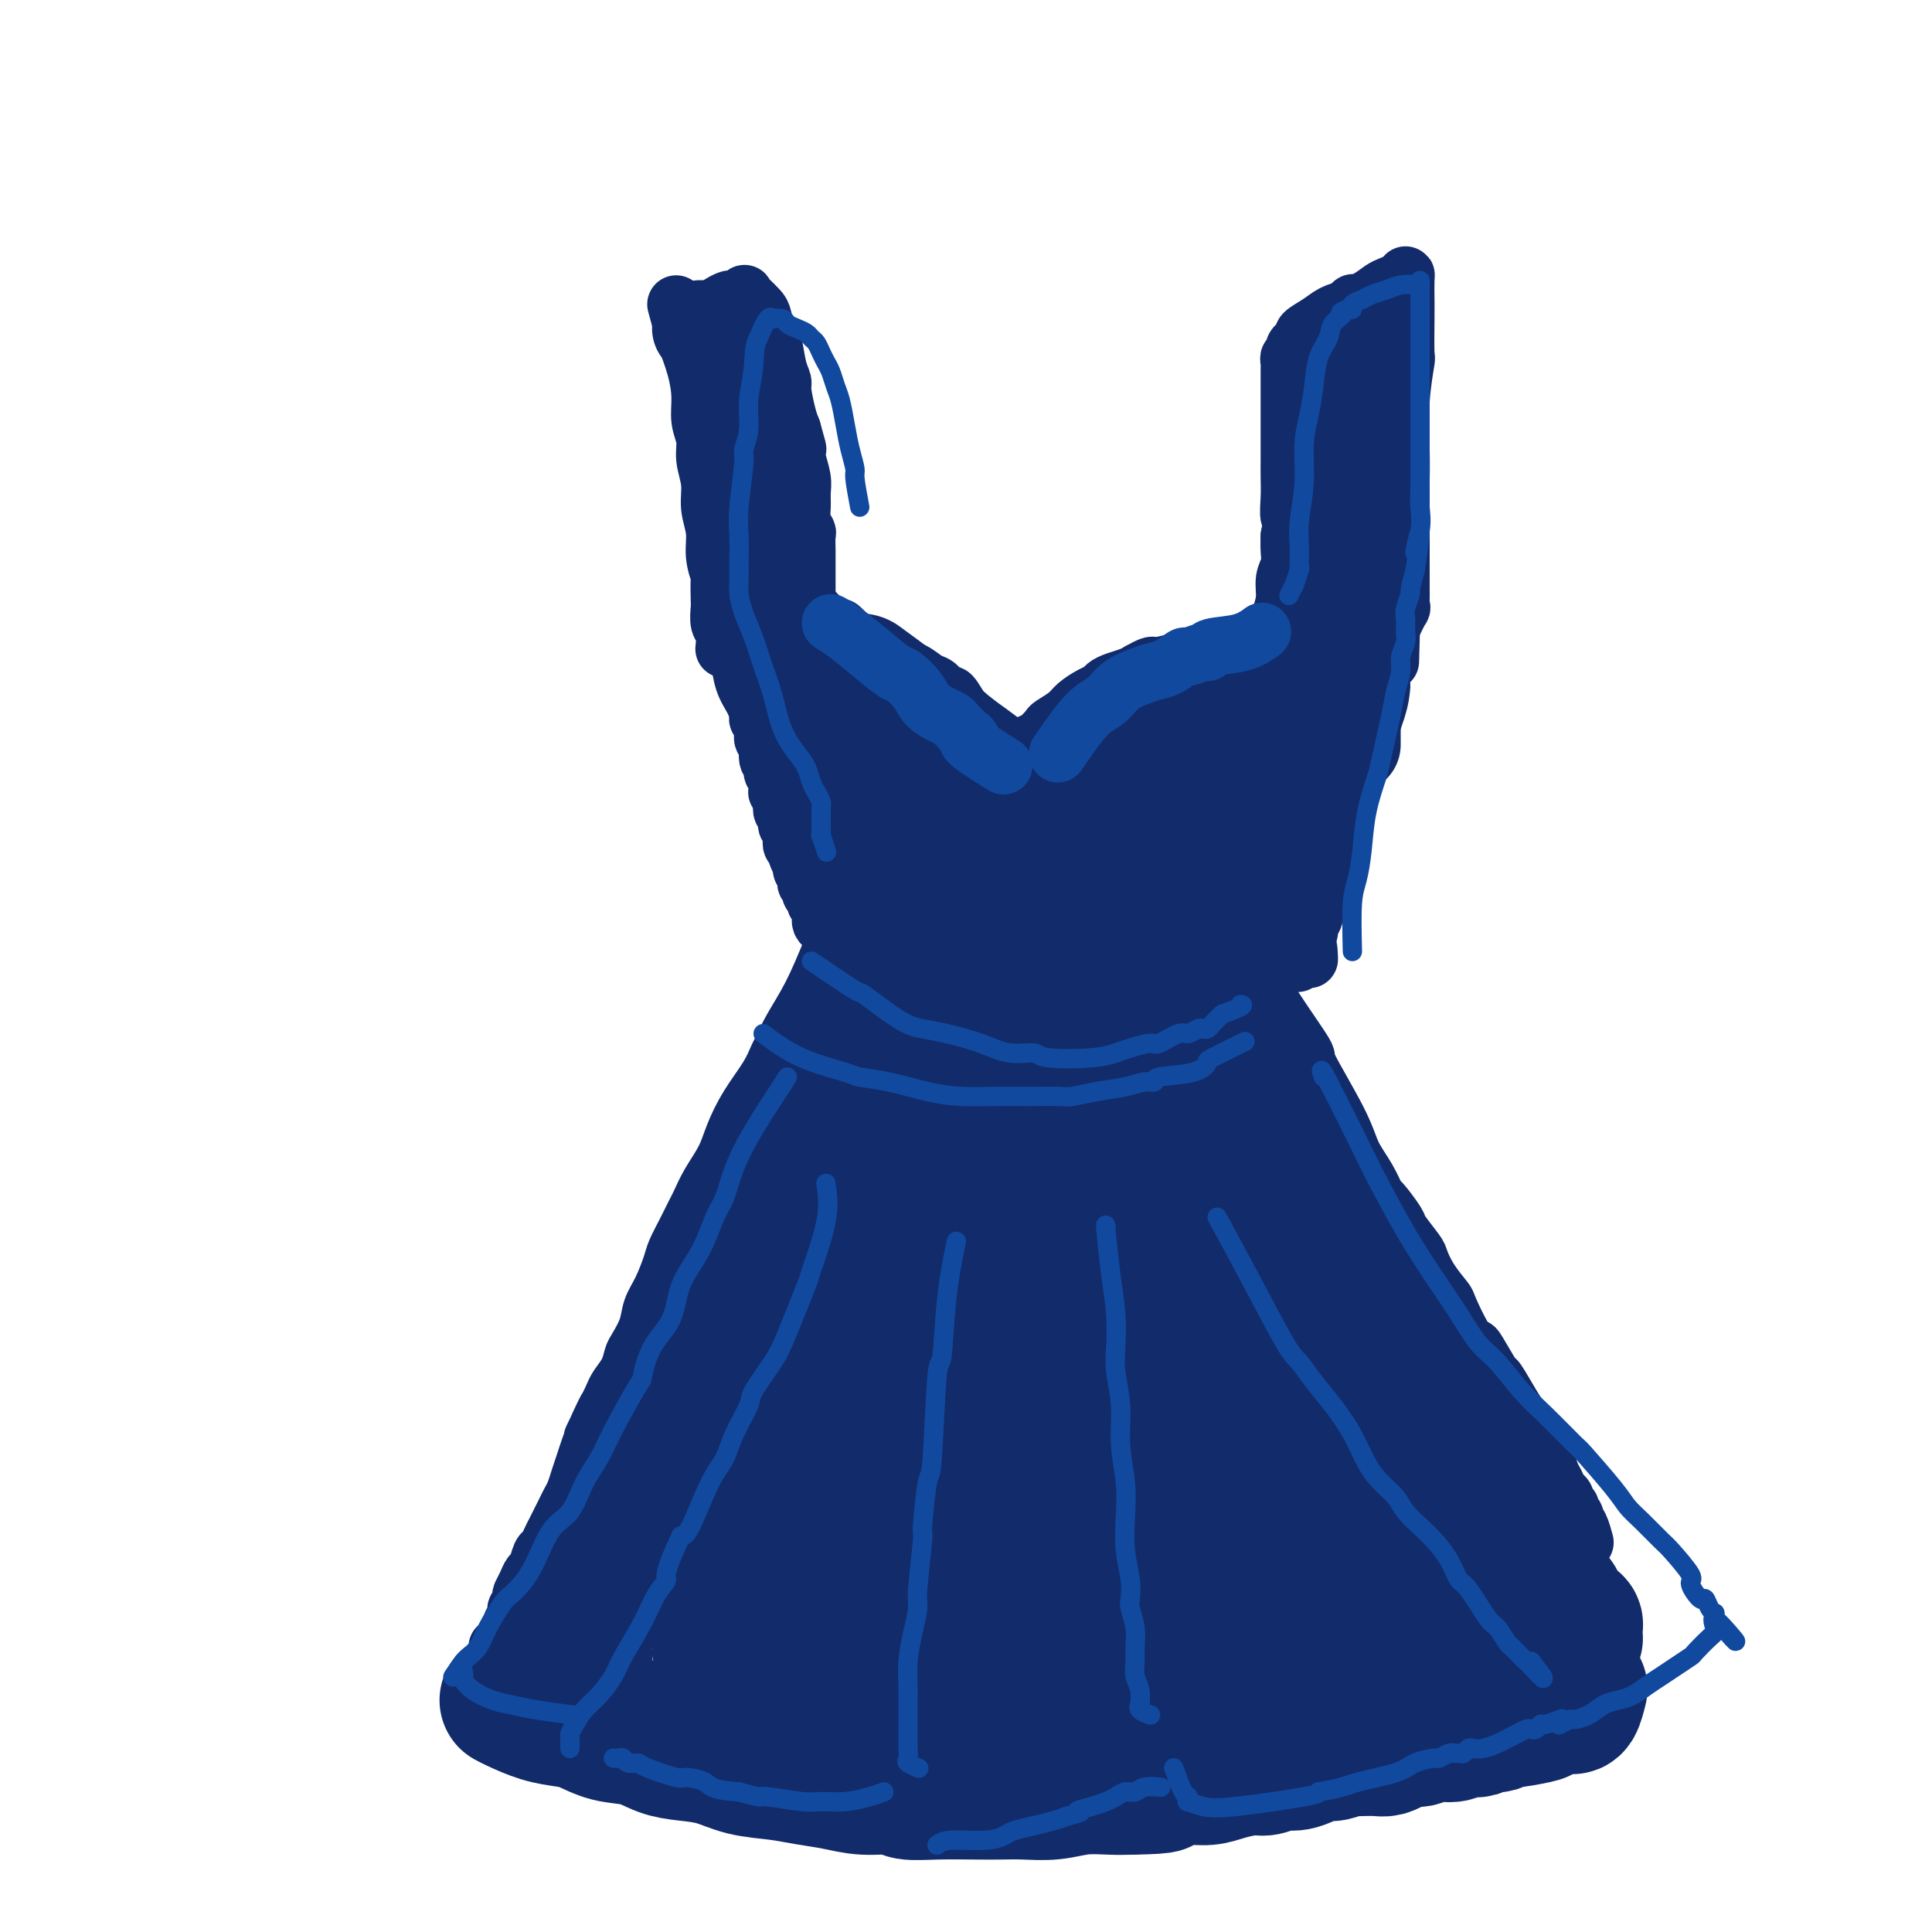 <svg viewBox='0 0 400 400' version='1.1' xmlns='http://www.w3.org/2000/svg' xmlns:xlink='http://www.w3.org/1999/xlink'><g fill='none' stroke='rgb(18,43,106)' stroke-width='12' stroke-linecap='round' stroke-linejoin='round'><path d='M140,63c0.651,2.427 1.303,4.855 2,7c0.697,2.145 1.440,4.008 2,6c0.560,1.992 0.939,4.114 1,6c0.061,1.886 -0.195,3.536 0,5c0.195,1.464 0.841,2.743 1,4c0.159,1.257 -0.169,2.491 0,4c0.169,1.509 0.834,3.291 1,5c0.166,1.709 -0.166,3.344 0,5c0.166,1.656 0.829,3.333 1,5c0.171,1.667 -0.150,3.323 0,5c0.150,1.677 0.771,3.373 1,4c0.229,0.627 0.065,0.183 0,1c-0.065,0.817 -0.031,2.896 0,4c0.031,1.104 0.061,1.235 0,2c-0.061,0.765 -0.212,2.164 0,3c0.212,0.836 0.788,1.110 1,2c0.212,0.890 0.061,2.397 0,3c-0.061,0.603 -0.030,0.301 0,0'/><path d='M142,66c0.015,-0.331 0.030,-0.662 1,-1c0.970,-0.338 2.894,-0.683 4,-1c1.106,-0.317 1.392,-0.607 2,-1c0.608,-0.393 1.538,-0.888 2,-1c0.462,-0.112 0.456,0.159 1,0c0.544,-0.159 1.637,-0.747 2,-1c0.363,-0.253 -0.005,-0.172 0,0c0.005,0.172 0.383,0.434 1,1c0.617,0.566 1.475,1.436 2,2c0.525,0.564 0.719,0.823 1,2c0.281,1.177 0.649,3.271 1,4c0.351,0.729 0.686,0.092 1,1c0.314,0.908 0.609,3.359 1,5c0.391,1.641 0.878,2.471 1,3c0.122,0.529 -0.121,0.758 0,2c0.121,1.242 0.606,3.498 1,5c0.394,1.502 0.697,2.251 1,3'/><path d='M164,89c1.326,4.707 1.140,3.974 1,4c-0.140,0.026 -0.235,0.811 0,2c0.235,1.189 0.799,2.781 1,4c0.201,1.219 0.040,2.065 0,3c-0.040,0.935 0.042,1.959 0,3c-0.042,1.041 -0.207,2.099 0,3c0.207,0.901 0.788,1.645 1,2c0.212,0.355 0.057,0.323 0,1c-0.057,0.677 -0.015,2.065 0,3c0.015,0.935 0.004,1.416 0,2c-0.004,0.584 -0.001,1.271 0,2c0.001,0.729 0.000,1.501 0,2c-0.000,0.499 -0.000,0.726 0,1c0.000,0.274 0.000,0.596 0,1c-0.000,0.404 -0.000,0.892 0,1c0.000,0.108 0.000,-0.163 0,0c-0.000,0.163 -0.000,0.761 0,1c0.000,0.239 0.000,0.120 0,0'/><path d='M167,124c0.422,5.622 -0.022,2.178 0,1c0.022,-1.178 0.511,-0.089 1,1'/><path d='M168,126c0.108,0.262 -0.122,-0.083 0,0c0.122,0.083 0.595,0.595 1,1c0.405,0.405 0.741,0.704 1,1c0.259,0.296 0.440,0.590 1,1c0.560,0.410 1.500,0.935 2,1c0.500,0.065 0.560,-0.331 1,0c0.440,0.331 1.262,1.388 2,2c0.738,0.612 1.394,0.779 2,1c0.606,0.221 1.163,0.497 2,1c0.837,0.503 1.953,1.232 3,2c1.047,0.768 2.025,1.573 3,2c0.975,0.427 1.948,0.476 3,1c1.052,0.524 2.183,1.524 3,2c0.817,0.476 1.318,0.427 2,1c0.682,0.573 1.544,1.768 2,2c0.456,0.232 0.507,-0.500 1,0c0.493,0.500 1.427,2.232 2,3c0.573,0.768 0.783,0.573 1,1c0.217,0.427 0.440,1.475 1,2c0.560,0.525 1.459,0.526 2,1c0.541,0.474 0.726,1.421 1,2c0.274,0.579 0.637,0.789 1,1'/><path d='M205,154c1.328,1.487 0.149,0.206 0,0c-0.149,-0.206 0.734,0.664 1,1c0.266,0.336 -0.083,0.139 0,0c0.083,-0.139 0.599,-0.218 1,0c0.401,0.218 0.688,0.735 1,1c0.312,0.265 0.650,0.279 1,0c0.350,-0.279 0.714,-0.852 1,-1c0.286,-0.148 0.494,0.130 1,0c0.506,-0.130 1.308,-0.668 2,-1c0.692,-0.332 1.272,-0.459 2,-1c0.728,-0.541 1.602,-1.497 2,-2c0.398,-0.503 0.320,-0.555 1,-1c0.680,-0.445 2.118,-1.285 3,-2c0.882,-0.715 1.208,-1.305 2,-2c0.792,-0.695 2.050,-1.496 3,-2c0.950,-0.504 1.592,-0.712 2,-1c0.408,-0.288 0.584,-0.654 1,-1c0.416,-0.346 1.074,-0.670 2,-1c0.926,-0.330 2.122,-0.666 3,-1c0.878,-0.334 1.439,-0.667 2,-1'/><path d='M236,139c4.256,-2.427 2.395,-0.493 2,0c-0.395,0.493 0.677,-0.455 2,-1c1.323,-0.545 2.898,-0.686 4,-1c1.102,-0.314 1.733,-0.802 3,-1c1.267,-0.198 3.172,-0.106 4,0c0.828,0.106 0.580,0.224 1,0c0.420,-0.224 1.509,-0.792 2,-1c0.491,-0.208 0.383,-0.055 1,0c0.617,0.055 1.957,0.013 3,0c1.043,-0.013 1.789,0.001 2,0c0.211,-0.001 -0.113,-0.019 0,0c0.113,0.019 0.661,0.074 1,0c0.339,-0.074 0.468,-0.277 1,-1c0.532,-0.723 1.467,-1.964 2,-3c0.533,-1.036 0.665,-1.866 1,-3c0.335,-1.134 0.874,-2.572 1,-4c0.126,-1.428 -0.162,-2.847 0,-4c0.162,-1.153 0.774,-2.041 1,-3c0.226,-0.959 0.064,-1.988 0,-3c-0.064,-1.012 -0.032,-2.006 0,-3'/><path d='M267,111c0.928,-4.426 0.249,-3.492 0,-4c-0.249,-0.508 -0.067,-2.457 0,-4c0.067,-1.543 0.018,-2.681 0,-4c-0.018,-1.319 -0.005,-2.819 0,-4c0.005,-1.181 0.001,-2.043 0,-3c-0.001,-0.957 -0.000,-2.009 0,-3c0.000,-0.991 0.000,-1.922 0,-3c-0.000,-1.078 -0.000,-2.302 0,-3c0.000,-0.698 -0.000,-0.870 0,-1c0.000,-0.130 0.000,-0.220 0,-1c-0.000,-0.780 -0.001,-2.252 0,-3c0.001,-0.748 0.004,-0.774 0,-1c-0.004,-0.226 -0.015,-0.653 0,-1c0.015,-0.347 0.057,-0.614 0,-1c-0.057,-0.386 -0.212,-0.891 0,-1c0.212,-0.109 0.791,0.178 1,0c0.209,-0.178 0.046,-0.821 0,-1c-0.046,-0.179 0.024,0.108 0,0c-0.024,-0.108 -0.141,-0.609 0,-1c0.141,-0.391 0.540,-0.672 1,-1c0.460,-0.328 0.980,-0.704 1,-1c0.020,-0.296 -0.458,-0.512 0,-1c0.458,-0.488 1.854,-1.247 3,-2c1.146,-0.753 2.042,-1.501 3,-2c0.958,-0.499 1.979,-0.750 3,-1'/><path d='M279,64c1.943,-1.897 0.800,-1.138 1,-1c0.200,0.138 1.742,-0.345 3,-1c1.258,-0.655 2.232,-1.482 3,-2c0.768,-0.518 1.330,-0.729 2,-1c0.670,-0.271 1.448,-0.604 2,-1c0.552,-0.396 0.880,-0.854 1,-1c0.120,-0.146 0.033,0.022 0,1c-0.033,0.978 -0.013,2.767 0,4c0.013,1.233 0.017,1.909 0,4c-0.017,2.091 -0.057,5.597 0,7c0.057,1.403 0.211,0.704 0,2c-0.211,1.296 -0.789,4.587 -1,8c-0.211,3.413 -0.057,6.948 0,10c0.057,3.052 0.015,5.620 0,7c-0.015,1.380 -0.004,1.574 0,4c0.004,2.426 0.001,7.086 0,10c-0.001,2.914 -0.001,4.081 0,5c0.001,0.919 0.002,1.588 0,2c-0.002,0.412 -0.006,0.566 0,1c0.006,0.434 0.022,1.147 0,2c-0.022,0.853 -0.083,1.845 0,2c0.083,0.155 0.309,-0.527 0,0c-0.309,0.527 -1.155,2.264 -2,4'/><path d='M288,130c-0.333,12.000 -0.167,6.000 0,0'/><path d='M153,135c0.229,2.169 0.458,4.338 1,6c0.542,1.662 1.398,2.817 2,4c0.602,1.183 0.950,2.395 1,3c0.050,0.605 -0.198,0.603 0,1c0.198,0.397 0.841,1.193 1,2c0.159,0.807 -0.167,1.626 0,2c0.167,0.374 0.828,0.303 1,1c0.172,0.697 -0.146,2.162 0,3c0.146,0.838 0.757,1.051 1,1c0.243,-0.051 0.118,-0.365 0,0c-0.118,0.365 -0.227,1.408 0,2c0.227,0.592 0.792,0.732 1,1c0.208,0.268 0.059,0.663 0,1c-0.059,0.337 -0.030,0.615 0,1c0.030,0.385 0.060,0.876 0,1c-0.060,0.124 -0.208,-0.121 0,0c0.208,0.121 0.774,0.606 1,1c0.226,0.394 0.113,0.697 0,1'/><path d='M162,166c1.393,5.019 0.377,2.067 0,1c-0.377,-1.067 -0.115,-0.248 0,0c0.115,0.248 0.083,-0.073 0,0c-0.083,0.073 -0.218,0.541 0,1c0.218,0.459 0.790,0.910 1,1c0.210,0.090 0.060,-0.182 0,0c-0.060,0.182 -0.030,0.819 0,1c0.030,0.181 0.061,-0.092 0,0c-0.061,0.092 -0.212,0.550 0,1c0.212,0.450 0.788,0.894 1,1c0.212,0.106 0.061,-0.125 0,0c-0.061,0.125 -0.030,0.607 0,1c0.030,0.393 0.060,0.696 0,1c-0.060,0.304 -0.209,0.609 0,1c0.209,0.391 0.778,0.868 1,1c0.222,0.132 0.098,-0.080 0,0c-0.098,0.080 -0.171,0.451 0,1c0.171,0.549 0.585,1.274 1,2'/><path d='M166,179c0.558,2.172 -0.046,1.103 0,1c0.046,-0.103 0.743,0.761 1,1c0.257,0.239 0.073,-0.147 0,0c-0.073,0.147 -0.033,0.828 0,1c0.033,0.172 0.061,-0.165 0,0c-0.061,0.165 -0.212,0.833 0,1c0.212,0.167 0.788,-0.167 1,0c0.212,0.167 0.061,0.833 0,1c-0.061,0.167 -0.030,-0.167 0,0c0.030,0.167 0.061,0.833 0,1c-0.061,0.167 -0.214,-0.167 0,0c0.214,0.167 0.793,0.833 1,1c0.207,0.167 0.041,-0.166 0,0c-0.041,0.166 0.041,0.832 0,1c-0.041,0.168 -0.207,-0.161 0,0c0.207,0.161 0.788,0.813 1,1c0.212,0.187 0.056,-0.091 0,0c-0.056,0.091 -0.012,0.549 0,1c0.012,0.451 -0.007,0.894 0,1c0.007,0.106 0.040,-0.125 0,0c-0.040,0.125 -0.154,0.607 0,1c0.154,0.393 0.577,0.696 1,1'/><path d='M171,192c1.444,2.467 2.556,2.133 3,2c0.444,-0.133 0.222,-0.067 0,0'/><path d='M286,142c-0.107,1.250 -0.214,2.501 -1,5c-0.786,2.499 -2.252,6.248 -3,8c-0.748,1.752 -0.777,1.508 -1,2c-0.223,0.492 -0.638,1.720 -1,3c-0.362,1.280 -0.671,2.612 -1,4c-0.329,1.388 -0.679,2.832 -1,4c-0.321,1.168 -0.612,2.060 -1,3c-0.388,0.940 -0.873,1.928 -1,3c-0.127,1.072 0.106,2.229 0,3c-0.106,0.771 -0.549,1.157 -1,2c-0.451,0.843 -0.909,2.141 -1,3c-0.091,0.859 0.186,1.277 0,2c-0.186,0.723 -0.833,1.751 -1,2c-0.167,0.249 0.147,-0.280 0,0c-0.147,0.280 -0.756,1.370 -1,2c-0.244,0.630 -0.122,0.799 0,1c0.122,0.201 0.243,0.435 0,1c-0.243,0.565 -0.849,1.461 -1,2c-0.151,0.539 0.152,0.722 0,1c-0.152,0.278 -0.758,0.651 -1,1c-0.242,0.349 -0.121,0.675 0,1'/><path d='M270,195c-2.536,8.310 -0.875,2.583 0,1c0.875,-1.583 0.964,0.976 1,2c0.036,1.024 0.018,0.512 0,0'/><path d='M172,197c-1.293,3.122 -2.585,6.244 -4,9c-1.415,2.756 -2.952,5.145 -4,7c-1.048,1.855 -1.608,3.177 -2,4c-0.392,0.823 -0.618,1.146 -1,2c-0.382,0.854 -0.921,2.240 -2,4c-1.079,1.760 -2.699,3.893 -4,6c-1.301,2.107 -2.284,4.187 -3,6c-0.716,1.813 -1.164,3.359 -2,5c-0.836,1.641 -2.059,3.377 -3,5c-0.941,1.623 -1.599,3.132 -2,4c-0.401,0.868 -0.544,1.096 -1,2c-0.456,0.904 -1.225,2.485 -2,4c-0.775,1.515 -1.554,2.964 -2,4c-0.446,1.036 -0.557,1.661 -1,3c-0.443,1.339 -1.218,3.394 -2,5c-0.782,1.606 -1.570,2.765 -2,4c-0.430,1.235 -0.500,2.547 -1,4c-0.500,1.453 -1.430,3.047 -2,4c-0.570,0.953 -0.782,1.266 -1,2c-0.218,0.734 -0.443,1.890 -1,3c-0.557,1.110 -1.445,2.174 -2,3c-0.555,0.826 -0.778,1.413 -1,2'/><path d='M127,289c-7.383,15.088 -3.340,6.808 -2,4c1.340,-2.808 -0.022,-0.144 -1,2c-0.978,2.144 -1.571,3.768 -2,5c-0.429,1.232 -0.692,2.073 -1,3c-0.308,0.927 -0.660,1.939 -1,3c-0.340,1.061 -0.668,2.171 -1,3c-0.332,0.829 -0.666,1.376 -1,2c-0.334,0.624 -0.667,1.323 -1,2c-0.333,0.677 -0.667,1.331 -1,2c-0.333,0.669 -0.667,1.353 -1,2c-0.333,0.647 -0.667,1.258 -1,2c-0.333,0.742 -0.666,1.616 -1,2c-0.334,0.384 -0.667,0.278 -1,1c-0.333,0.722 -0.664,2.272 -1,3c-0.336,0.728 -0.678,0.634 -1,1c-0.322,0.366 -0.626,1.194 -1,2c-0.374,0.806 -0.818,1.592 -1,2c-0.182,0.408 -0.100,0.438 0,1c0.100,0.562 0.219,1.656 0,2c-0.219,0.344 -0.777,-0.061 -1,0c-0.223,0.061 -0.112,0.589 0,1c0.112,0.411 0.226,0.703 0,1c-0.226,0.297 -0.793,0.597 -1,1c-0.207,0.403 -0.056,0.909 0,1c0.056,0.091 0.015,-0.233 0,0c-0.015,0.233 -0.004,1.024 0,1c0.004,-0.024 0.001,-0.864 0,-1c-0.001,-0.136 -0.001,0.432 0,1'/><path d='M106,338c-3.252,7.538 -0.883,1.883 0,0c0.883,-1.883 0.280,0.007 0,1c-0.280,0.993 -0.239,1.091 0,1c0.239,-0.091 0.674,-0.370 1,0c0.326,0.370 0.544,1.390 1,2c0.456,0.610 1.150,0.811 2,1c0.850,0.189 1.855,0.365 3,1c1.145,0.635 2.430,1.728 3,2c0.570,0.272 0.426,-0.278 1,0c0.574,0.278 1.868,1.385 3,2c1.132,0.615 2.103,0.738 3,1c0.897,0.262 1.721,0.662 3,1c1.279,0.338 3.015,0.613 4,1c0.985,0.387 1.221,0.887 2,1c0.779,0.113 2.103,-0.162 3,0c0.897,0.162 1.369,0.761 2,1c0.631,0.239 1.422,0.116 2,0c0.578,-0.116 0.943,-0.227 1,0c0.057,0.227 -0.196,0.793 0,1c0.196,0.207 0.840,0.055 1,0c0.160,-0.055 -0.163,-0.015 0,0c0.163,0.015 0.813,0.004 1,0c0.187,-0.004 -0.089,-0.001 0,0c0.089,0.001 0.545,0.001 1,0'/><path d='M143,354c3.802,0.990 1.806,0.464 1,0c-0.806,-0.464 -0.422,-0.867 0,-1c0.422,-0.133 0.883,0.003 1,0c0.117,-0.003 -0.109,-0.144 0,0c0.109,0.144 0.555,0.572 1,1'/><path d='M146,354c0.432,-0.032 0.014,-0.111 0,0c-0.014,0.111 0.378,0.411 1,1c0.622,0.589 1.476,1.467 2,2c0.524,0.533 0.718,0.721 1,1c0.282,0.279 0.653,0.649 1,1c0.347,0.351 0.671,0.682 1,1c0.329,0.318 0.662,0.621 1,1c0.338,0.379 0.680,0.833 1,1c0.320,0.167 0.619,0.049 1,0c0.381,-0.049 0.845,-0.027 1,0c0.155,0.027 0.000,0.059 0,0c-0.000,-0.059 0.154,-0.208 1,0c0.846,0.208 2.385,0.774 3,1c0.615,0.226 0.308,0.113 0,0'/><path d='M258,199c1.843,3.222 3.686,6.444 6,10c2.314,3.556 5.099,7.447 6,9c0.901,1.553 -0.081,0.767 1,3c1.081,2.233 4.224,7.484 6,11c1.776,3.516 2.186,5.296 3,7c0.814,1.704 2.033,3.332 3,5c0.967,1.668 1.681,3.375 2,4c0.319,0.625 0.242,0.168 1,1c0.758,0.832 2.351,2.952 3,4c0.649,1.048 0.353,1.024 1,2c0.647,0.976 2.238,2.953 3,4c0.762,1.047 0.697,1.163 1,2c0.303,0.837 0.974,2.397 2,4c1.026,1.603 2.405,3.251 3,4c0.595,0.749 0.405,0.598 1,2c0.595,1.402 1.975,4.357 3,6c1.025,1.643 1.696,1.973 2,2c0.304,0.027 0.242,-0.250 1,1c0.758,1.250 2.337,4.026 3,5c0.663,0.974 0.409,0.147 1,1c0.591,0.853 2.026,3.387 3,5c0.974,1.613 1.487,2.307 2,3'/><path d='M315,294c9.239,15.292 3.838,6.023 2,3c-1.838,-3.023 -0.111,0.202 1,2c1.111,1.798 1.608,2.169 2,3c0.392,0.831 0.680,2.122 1,3c0.320,0.878 0.673,1.345 1,2c0.327,0.655 0.627,1.500 1,2c0.373,0.500 0.818,0.655 1,1c0.182,0.345 0.100,0.880 0,1c-0.100,0.120 -0.219,-0.174 0,0c0.219,0.174 0.777,0.816 1,1c0.223,0.184 0.113,-0.090 0,0c-0.113,0.090 -0.227,0.546 0,1c0.227,0.454 0.796,0.907 1,1c0.204,0.093 0.044,-0.174 0,0c-0.044,0.174 0.027,0.790 0,1c-0.027,0.210 -0.152,0.015 0,0c0.152,-0.015 0.579,0.150 1,1c0.421,0.850 0.834,2.386 1,3c0.166,0.614 0.083,0.307 0,0'/><path d='M103,341c0.986,0.250 1.971,0.501 4,1c2.029,0.499 5.100,1.247 7,2c1.900,0.753 2.628,1.512 4,2c1.372,0.488 3.387,0.704 5,1c1.613,0.296 2.822,0.671 4,1c1.178,0.329 2.323,0.613 4,1c1.677,0.387 3.885,0.877 5,1c1.115,0.123 1.138,-0.122 2,0c0.862,0.122 2.565,0.610 4,1c1.435,0.390 2.603,0.682 5,1c2.397,0.318 6.024,0.663 9,1c2.976,0.337 5.301,0.668 8,1c2.699,0.332 5.771,0.666 9,1c3.229,0.334 6.614,0.667 10,1'/><path d='M183,356c8.951,1.172 7.829,1.102 9,1c1.171,-0.102 4.634,-0.238 6,0c1.366,0.238 0.633,0.848 2,1c1.367,0.152 4.832,-0.155 7,0c2.168,0.155 3.038,0.774 4,1c0.962,0.226 2.016,0.061 3,0c0.984,-0.061 1.896,-0.017 3,0c1.104,0.017 2.398,0.005 4,0c1.602,-0.005 3.512,-0.005 5,0c1.488,0.005 2.555,0.016 4,0c1.445,-0.016 3.270,-0.057 5,0c1.730,0.057 3.365,0.212 5,0c1.635,-0.212 3.269,-0.793 5,-1c1.731,-0.207 3.559,-0.042 5,0c1.441,0.042 2.496,-0.041 4,0c1.504,0.041 3.458,0.204 5,0c1.542,-0.204 2.673,-0.777 4,-1c1.327,-0.223 2.848,-0.098 4,0c1.152,0.098 1.933,0.167 3,0c1.067,-0.167 2.421,-0.571 4,-1c1.579,-0.429 3.385,-0.885 4,-1c0.615,-0.115 0.041,0.110 1,0c0.959,-0.110 3.453,-0.554 5,-1c1.547,-0.446 2.147,-0.893 3,-1c0.853,-0.107 1.959,0.125 3,0c1.041,-0.125 2.018,-0.607 3,-1c0.982,-0.393 1.967,-0.696 3,-1c1.033,-0.304 2.112,-0.607 3,-1c0.888,-0.393 1.585,-0.875 2,-1c0.415,-0.125 0.547,0.107 1,0c0.453,-0.107 1.226,-0.554 2,-1'/><path d='M304,348c7.321,-1.791 3.123,-1.268 2,-1c-1.123,0.268 0.827,0.282 2,0c1.173,-0.282 1.567,-0.860 2,-1c0.433,-0.140 0.904,0.158 1,0c0.096,-0.158 -0.181,-0.773 0,-1c0.181,-0.227 0.822,-0.064 1,0c0.178,0.064 -0.106,0.031 0,0c0.106,-0.031 0.602,-0.061 1,0c0.398,0.061 0.698,0.213 1,0c0.302,-0.213 0.605,-0.792 1,-1c0.395,-0.208 0.880,-0.044 1,0c0.120,0.044 -0.127,-0.030 0,0c0.127,0.030 0.626,0.165 1,0c0.374,-0.165 0.622,-0.632 1,-1c0.378,-0.368 0.885,-0.639 1,-1c0.115,-0.361 -0.164,-0.813 0,-1c0.164,-0.187 0.770,-0.111 1,0c0.230,0.111 0.082,0.257 0,0c-0.082,-0.257 -0.099,-0.915 0,-1c0.099,-0.085 0.314,0.404 1,0c0.686,-0.404 1.843,-1.702 3,-3'/><path d='M324,337c1.167,-1.167 0.583,-0.583 0,0'/></g>
<g fill='none' stroke='rgb(18,43,106)' stroke-width='28' stroke-linecap='round' stroke-linejoin='round'><path d='M105,352c0.406,0.222 0.813,0.445 2,1c1.187,0.555 3.156,1.443 5,2c1.844,0.557 3.563,0.783 5,1c1.437,0.217 2.591,0.426 4,1c1.409,0.574 3.071,1.515 5,2c1.929,0.485 4.123,0.515 6,1c1.877,0.485 3.435,1.425 5,2c1.565,0.575 3.137,0.784 5,1c1.863,0.216 4.016,0.439 6,1c1.984,0.561 3.799,1.461 6,2c2.201,0.539 4.789,0.718 7,1c2.211,0.282 4.046,0.668 6,1c1.954,0.332 4.028,0.611 6,1c1.972,0.389 3.843,0.889 6,1c2.157,0.111 4.600,-0.166 6,0c1.400,0.166 1.759,0.776 3,1c1.241,0.224 3.366,0.061 6,0c2.634,-0.061 5.777,-0.020 8,0c2.223,0.020 3.525,0.019 5,0c1.475,-0.019 3.122,-0.058 5,0c1.878,0.058 3.988,0.211 6,0c2.012,-0.211 3.926,-0.788 6,-1c2.074,-0.212 4.307,-0.061 6,0c1.693,0.061 2.847,0.030 4,0'/><path d='M234,370c9.633,-0.163 6.216,-0.569 6,-1c-0.216,-0.431 2.770,-0.885 5,-1c2.230,-0.115 3.702,0.109 5,0c1.298,-0.109 2.420,-0.550 4,-1c1.580,-0.450 3.619,-0.908 5,-1c1.381,-0.092 2.103,0.181 3,0c0.897,-0.181 1.968,-0.818 3,-1c1.032,-0.182 2.024,0.091 3,0c0.976,-0.091 1.934,-0.546 3,-1c1.066,-0.454 2.238,-0.906 3,-1c0.762,-0.094 1.114,0.171 2,0c0.886,-0.171 2.306,-0.777 3,-1c0.694,-0.223 0.661,-0.063 1,0c0.339,0.063 1.049,0.027 2,0c0.951,-0.027 2.143,-0.046 3,0c0.857,0.046 1.380,0.157 2,0c0.620,-0.157 1.339,-0.582 2,-1c0.661,-0.418 1.265,-0.830 2,-1c0.735,-0.170 1.600,-0.097 2,0c0.400,0.097 0.333,0.218 1,0c0.667,-0.218 2.066,-0.777 3,-1c0.934,-0.223 1.402,-0.111 2,0c0.598,0.111 1.325,0.222 2,0c0.675,-0.222 1.298,-0.778 2,-1c0.702,-0.222 1.483,-0.111 2,0c0.517,0.111 0.768,0.222 1,0c0.232,-0.222 0.443,-0.778 1,-1c0.557,-0.222 1.458,-0.111 2,0c0.542,0.111 0.723,0.222 1,0c0.277,-0.222 0.651,-0.778 1,-1c0.349,-0.222 0.675,-0.111 1,0'/><path d='M312,356c12.550,-2.106 4.924,-0.372 2,0c-2.924,0.372 -1.147,-0.619 0,-1c1.147,-0.381 1.665,-0.154 2,0c0.335,0.154 0.489,0.234 1,0c0.511,-0.234 1.380,-0.781 2,-1c0.620,-0.219 0.992,-0.111 1,0c0.008,0.111 -0.348,0.226 0,0c0.348,-0.226 1.400,-0.792 2,-1c0.600,-0.208 0.749,-0.056 1,0c0.251,0.056 0.606,0.018 1,0c0.394,-0.018 0.827,-0.016 1,0c0.173,0.016 0.085,0.046 0,0c-0.085,-0.046 -0.167,-0.167 0,0c0.167,0.167 0.583,0.622 1,0c0.417,-0.622 0.833,-2.321 1,-3c0.167,-0.679 0.083,-0.340 0,0'/><path d='M189,200c0.228,-0.409 0.455,-0.817 -1,2c-1.455,2.817 -4.593,8.860 -7,13c-2.407,4.140 -4.082,6.376 -6,10c-1.918,3.624 -4.079,8.635 -6,13c-1.921,4.365 -3.601,8.083 -5,11c-1.399,2.917 -2.517,5.033 -4,8c-1.483,2.967 -3.330,6.784 -5,10c-1.670,3.216 -3.162,5.831 -4,8c-0.838,2.169 -1.024,3.893 -2,6c-0.976,2.107 -2.744,4.598 -4,7c-1.256,2.402 -1.999,4.714 -3,7c-1.001,2.286 -2.260,4.547 -3,6c-0.740,1.453 -0.962,2.099 -2,4c-1.038,1.901 -2.892,5.058 -4,7c-1.108,1.942 -1.470,2.670 -2,4c-0.530,1.330 -1.227,3.261 -2,5c-0.773,1.739 -1.623,3.286 -2,4c-0.377,0.714 -0.282,0.596 -1,2c-0.718,1.404 -2.248,4.332 -3,6c-0.752,1.668 -0.724,2.078 -1,3c-0.276,0.922 -0.855,2.356 -1,3c-0.145,0.644 0.143,0.499 0,1c-0.143,0.501 -0.719,1.650 -1,2c-0.281,0.350 -0.268,-0.098 0,0c0.268,0.098 0.791,0.742 1,1c0.209,0.258 0.105,0.129 0,0'/><path d='M191,212c-0.111,1.653 -0.222,3.306 -1,6c-0.778,2.694 -2.221,6.428 -4,11c-1.779,4.572 -3.892,9.982 -6,15c-2.108,5.018 -4.211,9.642 -6,15c-1.789,5.358 -3.263,11.448 -4,14c-0.737,2.552 -0.735,1.565 -2,5c-1.265,3.435 -3.796,11.293 -5,15c-1.204,3.707 -1.082,3.264 -2,6c-0.918,2.736 -2.876,8.652 -4,12c-1.124,3.348 -1.415,4.128 -2,6c-0.585,1.872 -1.463,4.834 -2,7c-0.537,2.166 -0.731,3.535 -1,5c-0.269,1.465 -0.612,3.026 -1,4c-0.388,0.974 -0.822,1.362 -1,2c-0.178,0.638 -0.100,1.526 0,2c0.100,0.474 0.223,0.533 0,1c-0.223,0.467 -0.792,1.342 -1,2c-0.208,0.658 -0.056,1.100 0,1c0.056,-0.100 0.016,-0.743 0,-1c-0.016,-0.257 -0.008,-0.129 0,0'/><path d='M204,213c0.176,-0.311 0.353,-0.621 0,1c-0.353,1.621 -1.235,5.174 -2,9c-0.765,3.826 -1.413,7.926 -2,13c-0.587,5.074 -1.112,11.121 -2,17c-0.888,5.879 -2.140,11.590 -3,17c-0.860,5.410 -1.330,10.519 -2,15c-0.670,4.481 -1.541,8.335 -2,12c-0.459,3.665 -0.505,7.141 -1,10c-0.495,2.859 -1.439,5.101 -2,7c-0.561,1.899 -0.739,3.454 -1,6c-0.261,2.546 -0.606,6.083 -1,9c-0.394,2.917 -0.837,5.213 -1,7c-0.163,1.787 -0.047,3.063 0,4c0.047,0.937 0.024,1.533 0,2c-0.024,0.467 -0.048,0.806 0,1c0.048,0.194 0.167,0.245 1,0c0.833,-0.245 2.381,-0.784 3,-1c0.619,-0.216 0.310,-0.108 0,0'/><path d='M218,196c-0.181,0.870 -0.362,1.741 -1,8c-0.638,6.259 -1.734,17.908 -2,28c-0.266,10.092 0.297,18.627 1,26c0.703,7.373 1.546,13.585 2,17c0.454,3.415 0.521,4.032 1,9c0.479,4.968 1.372,14.288 2,20c0.628,5.712 0.992,7.817 1,9c0.008,1.183 -0.340,1.444 0,4c0.340,2.556 1.366,7.407 2,10c0.634,2.593 0.874,2.930 1,3c0.126,0.070 0.137,-0.125 0,0c-0.137,0.125 -0.421,0.572 0,1c0.421,0.428 1.549,0.837 2,1c0.451,0.163 0.226,0.082 0,0'/><path d='M220,196c0.150,4.712 0.301,9.425 1,16c0.699,6.575 1.948,15.013 3,23c1.052,7.987 1.908,15.522 3,22c1.092,6.478 2.419,11.900 4,18c1.581,6.100 3.417,12.878 5,18c1.583,5.122 2.912,8.588 4,12c1.088,3.412 1.936,6.772 3,10c1.064,3.228 2.345,6.325 3,8c0.655,1.675 0.684,1.927 1,3c0.316,1.073 0.920,2.968 1,4c0.080,1.032 -0.363,1.201 0,1c0.363,-0.201 1.532,-0.772 2,-1c0.468,-0.228 0.234,-0.114 0,0'/><path d='M240,190c-0.143,-1.257 -0.286,-2.514 0,1c0.286,3.514 1.002,11.798 3,23c1.998,11.202 5.279,25.323 8,34c2.721,8.677 4.883,11.910 7,16c2.117,4.090 4.191,9.036 6,13c1.809,3.964 3.353,6.947 4,8c0.647,1.053 0.396,0.176 2,3c1.604,2.824 5.063,9.349 7,13c1.937,3.651 2.351,4.427 3,6c0.649,1.573 1.533,3.942 2,5c0.467,1.058 0.516,0.804 1,2c0.484,1.196 1.401,3.840 2,5c0.599,1.160 0.879,0.836 1,1c0.121,0.164 0.084,0.817 0,1c-0.084,0.183 -0.215,-0.105 0,-1c0.215,-0.895 0.776,-2.399 1,-3c0.224,-0.601 0.112,-0.301 0,0'/><path d='M246,196c0.232,1.058 0.465,2.117 1,4c0.535,1.883 1.373,4.592 2,7c0.627,2.408 1.043,4.516 2,7c0.957,2.484 2.454,5.344 4,9c1.546,3.656 3.142,8.107 5,12c1.858,3.893 3.977,7.229 5,9c1.023,1.771 0.950,1.979 2,4c1.050,2.021 3.223,5.855 5,9c1.777,3.145 3.158,5.601 4,7c0.842,1.399 1.143,1.743 2,3c0.857,1.257 2.269,3.429 4,6c1.731,2.571 3.782,5.542 5,8c1.218,2.458 1.603,4.402 3,7c1.397,2.598 3.807,5.850 5,7c1.193,1.150 1.169,0.200 2,2c0.831,1.800 2.517,6.352 4,9c1.483,2.648 2.764,3.394 4,5c1.236,1.606 2.428,4.074 4,7c1.572,2.926 3.524,6.309 5,9c1.476,2.691 2.476,4.688 3,6c0.524,1.312 0.574,1.939 1,3c0.426,1.061 1.230,2.555 1,1c-0.230,-1.555 -1.494,-6.159 -2,-8c-0.506,-1.841 -0.253,-0.921 0,0'/><path d='M235,217c0.208,-0.062 0.415,-0.123 4,5c3.585,5.123 10.546,15.431 14,20c3.454,4.569 3.401,3.401 6,7c2.599,3.599 7.851,11.966 11,17c3.149,5.034 4.196,6.737 5,8c0.804,1.263 1.365,2.087 2,3c0.635,0.913 1.346,1.916 3,4c1.654,2.084 4.253,5.249 6,8c1.747,2.751 2.643,5.087 4,8c1.357,2.913 3.176,6.402 4,8c0.824,1.598 0.652,1.304 1,2c0.348,0.696 1.215,2.381 2,4c0.785,1.619 1.490,3.173 2,4c0.510,0.827 0.827,0.926 1,1c0.173,0.074 0.201,0.123 0,0c-0.201,-0.123 -0.631,-0.418 0,0c0.631,0.418 2.323,1.548 3,2c0.677,0.452 0.338,0.226 0,0'/><path d='M304,307c1.079,1.300 2.158,2.599 3,4c0.842,1.401 1.447,2.903 2,4c0.553,1.097 1.055,1.788 2,3c0.945,1.212 2.332,2.945 3,4c0.668,1.055 0.616,1.433 1,2c0.384,0.567 1.203,1.323 2,2c0.797,0.677 1.572,1.276 2,2c0.428,0.724 0.509,1.574 1,2c0.491,0.426 1.393,0.429 2,1c0.607,0.571 0.919,1.711 1,2c0.081,0.289 -0.069,-0.274 0,0c0.069,0.274 0.358,1.383 1,2c0.642,0.617 1.639,0.740 2,1c0.361,0.260 0.087,0.657 0,1c-0.087,0.343 0.013,0.633 0,1c-0.013,0.367 -0.137,0.810 0,1c0.137,0.190 0.537,0.128 -1,1c-1.537,0.872 -5.011,2.678 -9,4c-3.989,1.322 -8.495,2.161 -13,3'/><path d='M303,347c-5.662,1.842 -8.317,1.448 -13,1c-4.683,-0.448 -11.393,-0.949 -14,-1c-2.607,-0.051 -1.111,0.348 -6,0c-4.889,-0.348 -16.164,-1.442 -21,-2c-4.836,-0.558 -3.232,-0.582 -7,-1c-3.768,-0.418 -12.906,-1.232 -19,-2c-6.094,-0.768 -9.143,-1.489 -13,-2c-3.857,-0.511 -8.520,-0.812 -12,-1c-3.480,-0.188 -5.775,-0.261 -8,0c-2.225,0.261 -4.378,0.858 -6,1c-1.622,0.142 -2.711,-0.172 -4,0c-1.289,0.172 -2.776,0.830 -4,1c-1.224,0.170 -2.185,-0.147 -3,0c-0.815,0.147 -1.486,0.758 -2,1c-0.514,0.242 -0.873,0.113 -1,0c-0.127,-0.113 -0.022,-0.212 0,0c0.022,0.212 -0.038,0.733 4,1c4.038,0.267 12.175,0.278 20,0c7.825,-0.278 15.339,-0.845 20,-1c4.661,-0.155 6.468,0.102 10,0c3.532,-0.102 8.789,-0.563 13,-1c4.211,-0.437 7.377,-0.849 10,-1c2.623,-0.151 4.703,-0.040 6,0c1.297,0.040 1.812,0.008 3,0c1.188,-0.008 3.050,0.008 4,0c0.950,-0.008 0.986,-0.041 1,0c0.014,0.041 0.004,0.154 0,0c-0.004,-0.154 -0.002,-0.577 0,-1'/><path d='M261,339c13.891,-1.169 3.118,-2.590 -3,-4c-6.118,-1.410 -7.583,-2.809 -12,-5c-4.417,-2.191 -11.788,-5.173 -19,-7c-7.212,-1.827 -14.265,-2.500 -20,-3c-5.735,-0.500 -10.152,-0.828 -14,-1c-3.848,-0.172 -7.126,-0.189 -10,0c-2.874,0.189 -5.343,0.585 -7,1c-1.657,0.415 -2.502,0.848 -3,1c-0.498,0.152 -0.651,0.024 -1,0c-0.349,-0.024 -0.895,0.056 -1,0c-0.105,-0.056 0.232,-0.250 0,0c-0.232,0.250 -1.032,0.943 0,-1c1.032,-1.943 3.898,-6.522 9,-13c5.102,-6.478 12.441,-14.855 18,-21c5.559,-6.145 9.340,-10.059 12,-13c2.660,-2.941 4.200,-4.911 6,-7c1.800,-2.089 3.859,-4.297 5,-6c1.141,-1.703 1.363,-2.900 2,-4c0.637,-1.100 1.689,-2.104 2,-3c0.311,-0.896 -0.120,-1.685 0,-2c0.120,-0.315 0.791,-0.156 1,0c0.209,0.156 -0.044,0.308 0,0c0.044,-0.308 0.383,-1.076 0,0c-0.383,1.076 -1.490,3.995 -3,9c-1.510,5.005 -3.423,12.095 -5,18c-1.577,5.905 -2.819,10.626 -4,15c-1.181,4.374 -2.300,8.401 -3,12c-0.700,3.599 -0.982,6.769 -1,8c-0.018,1.231 0.226,0.524 0,2c-0.226,1.476 -0.922,5.136 -1,7c-0.078,1.864 0.461,1.932 1,2'/><path d='M210,324c-0.256,3.160 -0.397,1.561 0,1c0.397,-0.561 1.332,-0.083 3,0c1.668,0.083 4.070,-0.228 7,-1c2.930,-0.772 6.390,-2.003 9,-4c2.610,-1.997 4.371,-4.758 6,-8c1.629,-3.242 3.127,-6.964 4,-12c0.873,-5.036 1.121,-11.385 1,-17c-0.121,-5.615 -0.610,-10.496 -1,-14c-0.390,-3.504 -0.682,-5.631 -1,-7c-0.318,-1.369 -0.661,-1.982 -1,-3c-0.339,-1.018 -0.672,-2.443 -1,-3c-0.328,-0.557 -0.649,-0.248 -1,-1c-0.351,-0.752 -0.733,-2.567 0,0c0.733,2.567 2.579,9.515 5,18c2.421,8.485 5.415,18.505 7,23c1.585,4.495 1.759,3.463 4,6c2.241,2.537 6.548,8.644 9,12c2.452,3.356 3.047,3.963 4,5c0.953,1.037 2.262,2.504 3,3c0.738,0.496 0.904,0.020 1,0c0.096,-0.020 0.123,0.417 0,0c-0.123,-0.417 -0.397,-1.686 -3,-6c-2.603,-4.314 -7.535,-11.673 -10,-15c-2.465,-3.327 -2.462,-2.624 -4,-4c-1.538,-1.376 -4.619,-4.833 -8,-7c-3.381,-2.167 -7.064,-3.045 -11,-4c-3.936,-0.955 -8.125,-1.987 -12,-2c-3.875,-0.013 -7.438,0.994 -11,2'/><path d='M209,286c-3.745,0.804 -7.609,1.815 -11,3c-3.391,1.185 -6.310,2.544 -9,4c-2.690,1.456 -5.153,3.007 -7,4c-1.847,0.993 -3.079,1.426 -4,2c-0.921,0.574 -1.533,1.289 -2,2c-0.467,0.711 -0.790,1.418 -1,2c-0.210,0.582 -0.307,1.040 0,2c0.307,0.960 1.017,2.423 4,4c2.983,1.577 8.240,3.269 14,4c5.760,0.731 12.024,0.500 16,0c3.976,-0.500 5.665,-1.269 7,-2c1.335,-0.731 2.317,-1.423 3,-2c0.683,-0.577 1.069,-1.040 2,-2c0.931,-0.960 2.409,-2.417 3,-3c0.591,-0.583 0.296,-0.291 0,0'/><path d='M167,141c1.450,3.539 2.899,7.079 4,10c1.101,2.921 1.852,5.225 3,8c1.148,2.775 2.693,6.022 4,9c1.307,2.978 2.376,5.686 4,10c1.624,4.314 3.802,10.233 5,13c1.198,2.767 1.415,2.381 2,4c0.585,1.619 1.539,5.242 3,9c1.461,3.758 3.428,7.651 4,9c0.572,1.349 -0.253,0.155 0,1c0.253,0.845 1.583,3.728 2,5c0.417,1.272 -0.081,0.932 0,1c0.081,0.068 0.740,0.543 1,1c0.260,0.457 0.121,0.896 0,1c-0.121,0.104 -0.225,-0.126 0,-1c0.225,-0.874 0.779,-2.393 1,-3c0.221,-0.607 0.111,-0.304 0,0'/><path d='M178,141c2.339,1.698 4.678,3.395 8,6c3.322,2.605 7.627,6.117 10,8c2.373,1.883 2.812,2.138 4,3c1.188,0.862 3.123,2.333 4,3c0.877,0.667 0.696,0.531 2,2c1.304,1.469 4.094,4.542 6,7c1.906,2.458 2.929,4.299 4,6c1.071,1.701 2.190,3.262 3,5c0.810,1.738 1.313,3.654 2,5c0.687,1.346 1.560,2.122 2,3c0.440,0.878 0.446,1.857 1,3c0.554,1.143 1.655,2.452 2,3c0.345,0.548 -0.066,0.337 0,1c0.066,0.663 0.608,2.200 1,3c0.392,0.800 0.634,0.863 1,1c0.366,0.137 0.855,0.349 1,1c0.145,0.651 -0.054,1.742 0,2c0.054,0.258 0.361,-0.315 1,0c0.639,0.315 1.611,1.519 2,2c0.389,0.481 0.194,0.241 0,0'/><path d='M189,153c0.033,0.751 0.066,1.501 2,4c1.934,2.499 5.769,6.746 8,10c2.231,3.254 2.857,5.514 4,8c1.143,2.486 2.803,5.196 4,7c1.197,1.804 1.930,2.701 3,4c1.070,1.299 2.477,2.999 3,4c0.523,1.001 0.162,1.303 1,3c0.838,1.697 2.874,4.791 4,7c1.126,2.209 1.343,3.535 2,5c0.657,1.465 1.753,3.068 2,4c0.247,0.932 -0.354,1.192 0,2c0.354,0.808 1.662,2.165 2,3c0.338,0.835 -0.294,1.148 0,1c0.294,-0.148 1.512,-0.757 2,-1c0.488,-0.243 0.244,-0.122 0,0'/><path d='M215,186c0.366,-1.175 0.731,-2.349 1,-3c0.269,-0.651 0.441,-0.777 1,-2c0.559,-1.223 1.503,-3.542 2,-5c0.497,-1.458 0.545,-2.056 1,-3c0.455,-0.944 1.316,-2.233 2,-3c0.684,-0.767 1.190,-1.012 2,-2c0.810,-0.988 1.926,-2.720 3,-4c1.074,-1.280 2.108,-2.107 3,-3c0.892,-0.893 1.642,-1.850 3,-3c1.358,-1.150 3.323,-2.492 4,-3c0.677,-0.508 0.067,-0.182 1,-1c0.933,-0.818 3.410,-2.779 5,-4c1.590,-1.221 2.292,-1.703 3,-2c0.708,-0.297 1.422,-0.409 3,-1c1.578,-0.591 4.019,-1.660 5,-2c0.981,-0.340 0.500,0.050 1,0c0.500,-0.050 1.981,-0.538 3,-1c1.019,-0.462 1.577,-0.897 2,-1c0.423,-0.103 0.711,0.127 1,0c0.289,-0.127 0.578,-0.611 1,-1c0.422,-0.389 0.978,-0.683 1,0c0.022,0.683 -0.489,2.341 -1,4'/><path d='M262,146c-0.183,1.456 -1.140,3.597 -2,6c-0.860,2.403 -1.624,5.068 -3,8c-1.376,2.932 -3.363,6.132 -5,9c-1.637,2.868 -2.925,5.405 -4,8c-1.075,2.595 -1.937,5.250 -3,7c-1.063,1.750 -2.326,2.595 -3,4c-0.674,1.405 -0.758,3.369 -1,5c-0.242,1.631 -0.640,2.930 -1,4c-0.360,1.070 -0.681,1.911 -1,3c-0.319,1.089 -0.635,2.424 -1,3c-0.365,0.576 -0.778,0.391 -1,1c-0.222,0.609 -0.252,2.010 0,2c0.252,-0.010 0.786,-1.431 1,-2c0.214,-0.569 0.107,-0.284 0,0'/><path d='M268,155c-0.697,2.331 -1.395,4.662 -2,7c-0.605,2.338 -1.118,4.681 -2,7c-0.882,2.319 -2.132,4.612 -3,7c-0.868,2.388 -1.355,4.870 -2,7c-0.645,2.130 -1.447,3.908 -2,5c-0.553,1.092 -0.856,1.496 -2,4c-1.144,2.504 -3.129,7.106 -4,9c-0.871,1.894 -0.629,1.079 -1,2c-0.371,0.921 -1.353,3.578 -2,5c-0.647,1.422 -0.957,1.608 -1,2c-0.043,0.392 0.181,0.990 0,2c-0.181,1.010 -0.766,2.431 -1,3c-0.234,0.569 -0.117,0.284 0,0'/><path d='M250,157c-3.576,8.595 -7.151,17.190 -8,19c-0.849,1.810 1.030,-3.164 -2,7c-3.030,10.164 -10.968,35.465 -14,45c-3.032,9.535 -1.159,3.305 -1,4c0.159,0.695 -1.397,8.316 -2,12c-0.603,3.684 -0.255,3.431 0,4c0.255,0.569 0.415,1.961 1,3c0.585,1.039 1.596,1.725 2,2c0.404,0.275 0.202,0.137 0,0'/><path d='M304,320c0.083,0.107 0.166,0.215 0,1c-0.166,0.785 -0.580,2.249 -1,4c-0.420,1.751 -0.844,3.789 -1,5c-0.156,1.211 -0.042,1.595 0,2c0.042,0.405 0.012,0.830 0,1c-0.012,0.170 -0.006,0.085 0,0'/></g>
<g fill='none' stroke='rgb(18,43,106)' stroke-width='20' stroke-linecap='round' stroke-linejoin='round'><path d='M285,69c-0.334,3.923 -0.668,7.846 -1,10c-0.332,2.154 -0.663,2.540 -1,6c-0.337,3.460 -0.679,9.996 -1,15c-0.321,5.004 -0.622,8.478 -1,12c-0.378,3.522 -0.833,7.093 -1,10c-0.167,2.907 -0.045,5.149 0,8c0.045,2.851 0.012,6.311 0,9c-0.012,2.689 -0.003,4.609 0,6c0.003,1.391 0.001,2.254 0,3c-0.001,0.746 -0.000,1.375 0,2c0.000,0.625 0.000,1.245 0,2c-0.000,0.755 -0.000,1.644 0,2c0.000,0.356 0.000,0.178 0,0'/><path d='M145,68c0.843,1.096 1.686,2.192 3,6c1.314,3.808 3.097,10.327 4,13c0.903,2.673 0.924,1.500 1,2c0.076,0.500 0.205,2.674 1,6c0.795,3.326 2.254,7.802 3,11c0.746,3.198 0.777,5.116 1,7c0.223,1.884 0.638,3.735 1,5c0.362,1.265 0.672,1.944 1,3c0.328,1.056 0.676,2.489 1,4c0.324,1.511 0.626,3.099 1,5c0.374,1.901 0.821,4.115 1,5c0.179,0.885 0.089,0.443 0,0'/><path d='M251,191c1.960,5.939 3.921,11.877 6,18c2.079,6.123 4.277,12.430 6,17c1.723,4.570 2.970,7.404 4,10c1.030,2.596 1.843,4.954 2,6c0.157,1.046 -0.342,0.782 0,2c0.342,1.218 1.526,3.920 2,5c0.474,1.080 0.237,0.540 0,0'/><path d='M259,195c-0.762,3.504 -1.524,7.008 -2,9c-0.476,1.992 -0.667,2.470 -1,3c-0.333,0.530 -0.808,1.110 -1,2c-0.192,0.890 -0.100,2.089 0,3c0.100,0.911 0.209,1.534 0,2c-0.209,0.466 -0.736,0.774 -1,1c-0.264,0.226 -0.263,0.368 0,2c0.263,1.632 0.790,4.752 1,6c0.210,1.248 0.105,0.624 0,0'/></g>
<g fill='none' stroke='rgb(17,73,159)' stroke-width='12' stroke-linecap='round' stroke-linejoin='round'><path d='M172,129c0.843,0.511 1.686,1.021 3,2c1.314,0.979 3.099,2.426 5,4c1.901,1.574 3.916,3.276 5,4c1.084,0.724 1.236,0.470 2,1c0.764,0.530 2.140,1.843 3,3c0.860,1.157 1.203,2.159 2,3c0.797,0.841 2.047,1.522 3,2c0.953,0.478 1.608,0.755 2,1c0.392,0.245 0.519,0.459 1,1c0.481,0.541 1.314,1.410 2,2c0.686,0.590 1.225,0.900 1,1c-0.225,0.100 -1.214,-0.012 0,1c1.214,1.012 4.633,3.146 6,4c1.367,0.854 0.684,0.427 0,0'/><path d='M219,156c2.147,-3.118 4.293,-6.236 6,-8c1.707,-1.764 2.973,-2.173 4,-3c1.027,-0.827 1.813,-2.072 3,-3c1.187,-0.928 2.774,-1.540 4,-2c1.226,-0.460 2.090,-0.768 3,-1c0.910,-0.232 1.866,-0.387 3,-1c1.134,-0.613 2.446,-1.684 3,-2c0.554,-0.316 0.349,0.124 1,0c0.651,-0.124 2.157,-0.811 3,-1c0.843,-0.189 1.021,0.121 1,0c-0.021,-0.121 -0.243,-0.672 1,-1c1.243,-0.328 3.950,-0.435 6,-1c2.050,-0.565 3.443,-1.590 4,-2c0.557,-0.410 0.279,-0.205 0,0'/></g>
<g fill='none' stroke='rgb(17,73,159)' stroke-width='4' stroke-linecap='round' stroke-linejoin='round'><path d='M168,199c3.757,2.559 7.513,5.119 9,6c1.487,0.881 0.703,0.084 2,1c1.297,0.916 4.673,3.546 7,5c2.327,1.454 3.604,1.734 5,2c1.396,0.266 2.910,0.520 5,1c2.090,0.480 4.758,1.187 7,2c2.242,0.813 4.060,1.731 6,2c1.940,0.269 4.002,-0.113 5,0c0.998,0.113 0.933,0.719 3,1c2.067,0.281 6.267,0.235 9,0c2.733,-0.235 4.000,-0.659 5,-1c1.000,-0.341 1.734,-0.598 3,-1c1.266,-0.402 3.064,-0.949 4,-1c0.936,-0.051 1.010,0.392 2,0c0.990,-0.392 2.895,-1.621 4,-2c1.105,-0.379 1.409,0.092 2,0c0.591,-0.092 1.471,-0.749 2,-1c0.529,-0.251 0.709,-0.098 1,0c0.291,0.098 0.694,0.142 1,0c0.306,-0.142 0.516,-0.469 1,-1c0.484,-0.531 1.242,-1.265 2,-2'/><path d='M253,210c5.089,-1.844 4.311,-1.956 4,-2c-0.311,-0.044 -0.156,-0.022 0,0'/><path d='M158,214c2.418,1.799 4.837,3.599 8,5c3.163,1.401 7.071,2.404 9,3c1.929,0.596 1.879,0.787 3,1c1.121,0.213 3.414,0.450 6,1c2.586,0.550 5.466,1.415 8,2c2.534,0.585 4.721,0.890 7,1c2.279,0.110 4.649,0.027 7,0c2.351,-0.027 4.684,0.004 7,0c2.316,-0.004 4.616,-0.044 6,0c1.384,0.044 1.854,0.170 3,0c1.146,-0.170 2.970,-0.637 5,-1c2.030,-0.363 4.266,-0.621 6,-1c1.734,-0.379 2.966,-0.879 4,-1c1.034,-0.121 1.868,0.139 2,0c0.132,-0.139 -0.440,-0.675 1,-1c1.440,-0.325 4.891,-0.438 7,-1c2.109,-0.562 2.874,-1.573 3,-2c0.126,-0.427 -0.389,-0.269 1,-1c1.389,-0.731 4.683,-2.352 6,-3c1.317,-0.648 0.659,-0.324 0,0'/><path d='M171,245c0.338,2.268 0.675,4.537 0,8c-0.675,3.463 -2.364,8.122 -3,10c-0.636,1.878 -0.220,0.975 -1,3c-0.780,2.025 -2.755,6.978 -4,10c-1.245,3.022 -1.761,4.115 -3,6c-1.239,1.885 -3.201,4.564 -4,6c-0.799,1.436 -0.434,1.628 -1,3c-0.566,1.372 -2.063,3.923 -3,6c-0.937,2.077 -1.313,3.680 -2,5c-0.687,1.320 -1.685,2.355 -3,5c-1.315,2.645 -2.947,6.898 -4,9c-1.053,2.102 -1.526,2.051 -2,2'/><path d='M141,318c-3.994,8.425 -2.981,8.486 -3,9c-0.019,0.514 -1.072,1.481 -2,3c-0.928,1.519 -1.733,3.589 -3,6c-1.267,2.411 -2.997,5.163 -4,7c-1.003,1.837 -1.278,2.758 -2,4c-0.722,1.242 -1.892,2.805 -3,4c-1.108,1.195 -2.153,2.022 -3,3c-0.847,0.978 -1.495,2.108 -2,3c-0.505,0.892 -0.867,1.546 -1,2c-0.133,0.454 -0.036,0.709 0,1c0.036,0.291 0.010,0.617 0,1c-0.010,0.383 -0.003,0.824 0,1c0.003,0.176 0.001,0.088 0,0'/><path d='M198,257c-0.756,3.702 -1.512,7.403 -2,12c-0.488,4.597 -0.709,10.088 -1,12c-0.291,1.912 -0.651,0.244 -1,4c-0.349,3.756 -0.686,12.936 -1,17c-0.314,4.064 -0.605,3.012 -1,5c-0.395,1.988 -0.893,7.016 -1,9c-0.107,1.984 0.178,0.924 0,3c-0.178,2.076 -0.818,7.289 -1,10c-0.182,2.711 0.095,2.921 0,4c-0.095,1.079 -0.561,3.027 -1,5c-0.439,1.973 -0.850,3.971 -1,6c-0.150,2.029 -0.040,4.091 0,5c0.040,0.909 0.011,0.667 0,2c-0.011,1.333 -0.005,4.241 0,6c0.005,1.759 0.009,2.370 0,3c-0.009,0.630 -0.030,1.279 0,2c0.030,0.721 0.111,1.513 0,2c-0.111,0.487 -0.415,0.670 0,1c0.415,0.330 1.547,0.809 2,1c0.453,0.191 0.226,0.096 0,0'/><path d='M229,254c-0.084,-0.403 -0.167,-0.806 0,1c0.167,1.806 0.585,5.821 1,9c0.415,3.179 0.828,5.523 1,8c0.172,2.477 0.102,5.087 0,7c-0.102,1.913 -0.237,3.128 0,5c0.237,1.872 0.847,4.400 1,7c0.153,2.600 -0.152,5.272 0,8c0.152,2.728 0.759,5.512 1,8c0.241,2.488 0.116,4.681 0,7c-0.116,2.319 -0.223,4.762 0,7c0.223,2.238 0.778,4.269 1,6c0.222,1.731 0.112,3.163 0,4c-0.112,0.837 -0.227,1.081 0,2c0.227,0.919 0.797,2.514 1,4c0.203,1.486 0.040,2.865 0,4c-0.040,1.135 0.042,2.027 0,3c-0.042,0.973 -0.209,2.029 0,3c0.209,0.971 0.796,1.858 1,3c0.204,1.142 0.027,2.541 0,3c-0.027,0.459 0.096,-0.021 0,0c-0.096,0.021 -0.410,0.544 0,1c0.410,0.456 1.546,0.845 2,1c0.454,0.155 0.227,0.078 0,0'/><path d='M252,252c2.239,4.119 4.478,8.239 7,13c2.522,4.761 5.326,10.165 7,13c1.674,2.835 2.219,3.101 3,4c0.781,0.899 1.797,2.432 3,4c1.203,1.568 2.591,3.171 4,5c1.409,1.829 2.838,3.882 4,6c1.162,2.118 2.058,4.300 3,6c0.942,1.700 1.932,2.919 3,4c1.068,1.081 2.215,2.024 3,3c0.785,0.976 1.208,1.985 2,3c0.792,1.015 1.953,2.035 3,3c1.047,0.965 1.979,1.874 3,3c1.021,1.126 2.132,2.471 3,4c0.868,1.529 1.494,3.244 2,4c0.506,0.756 0.893,0.553 2,2c1.107,1.447 2.934,4.542 4,6c1.066,1.458 1.371,1.277 2,2c0.629,0.723 1.581,2.348 2,3c0.419,0.652 0.305,0.329 1,1c0.695,0.671 2.199,2.334 3,3c0.801,0.666 0.901,0.333 1,0'/><path d='M317,344c5.143,6.452 1.000,2.083 0,1c-1.000,-1.083 1.143,1.119 2,2c0.857,0.881 0.429,0.440 0,0'/><path d='M194,382c0.587,-0.447 1.174,-0.893 3,-1c1.826,-0.107 4.890,0.126 7,0c2.110,-0.126 3.264,-0.611 4,-1c0.736,-0.389 1.053,-0.682 2,-1c0.947,-0.318 2.524,-0.663 4,-1c1.476,-0.337 2.850,-0.668 4,-1c1.150,-0.332 2.075,-0.666 3,-1'/><path d='M221,376c4.490,-1.107 2.214,-0.875 2,-1c-0.214,-0.125 1.634,-0.607 3,-1c1.366,-0.393 2.251,-0.698 3,-1c0.749,-0.302 1.360,-0.603 2,-1c0.640,-0.397 1.307,-0.891 2,-1c0.693,-0.109 1.413,0.167 2,0c0.587,-0.167 1.043,-0.776 2,-1c0.957,-0.224 2.416,-0.064 3,0c0.584,0.064 0.292,0.032 0,0'/><path d='M243,366c0.737,2.032 1.473,4.064 2,5c0.527,0.936 0.844,0.774 1,1c0.156,0.226 0.151,0.838 0,1c-0.151,0.162 -0.446,-0.128 0,0c0.446,0.128 1.635,0.673 3,1c1.365,0.327 2.906,0.434 7,0c4.094,-0.434 10.741,-1.410 14,-2c3.259,-0.590 3.129,-0.795 3,-1'/><path d='M273,371c5.087,-0.824 5.806,-1.382 8,-2c2.194,-0.618 5.863,-1.294 8,-2c2.137,-0.706 2.744,-1.443 4,-2c1.256,-0.557 3.163,-0.934 4,-1c0.837,-0.066 0.606,0.179 1,0c0.394,-0.179 1.415,-0.784 2,-1c0.585,-0.216 0.734,-0.044 1,0c0.266,0.044 0.651,-0.040 1,0c0.349,0.040 0.664,0.204 1,0c0.336,-0.204 0.695,-0.776 1,-1c0.305,-0.224 0.557,-0.101 1,0c0.443,0.101 1.078,0.181 2,0c0.922,-0.181 2.131,-0.623 3,-1c0.869,-0.377 1.399,-0.688 2,-1c0.601,-0.312 1.275,-0.623 2,-1c0.725,-0.377 1.501,-0.818 2,-1c0.499,-0.182 0.719,-0.105 1,0c0.281,0.105 0.622,0.238 1,0c0.378,-0.238 0.792,-0.847 1,-1c0.208,-0.153 0.210,0.151 1,0c0.790,-0.151 2.369,-0.757 3,-1c0.631,-0.243 0.316,-0.121 0,0'/><path d='M183,371c-0.835,0.307 -1.671,0.614 -3,1c-1.329,0.386 -3.152,0.850 -5,1c-1.848,0.150 -3.722,-0.015 -5,0c-1.278,0.015 -1.961,0.210 -4,0c-2.039,-0.210 -5.434,-0.826 -7,-1c-1.566,-0.174 -1.305,0.093 -2,0c-0.695,-0.093 -2.348,-0.547 -4,-1'/><path d='M153,371c-5.992,-0.385 -5.972,-1.347 -7,-2c-1.028,-0.653 -3.105,-0.997 -4,-1c-0.895,-0.003 -0.607,0.335 -2,0c-1.393,-0.335 -4.467,-1.344 -6,-2c-1.533,-0.656 -1.525,-0.960 -2,-1c-0.475,-0.040 -1.434,0.186 -2,0c-0.566,-0.186 -0.739,-0.782 -1,-1c-0.261,-0.218 -0.609,-0.059 -1,0c-0.391,0.059 -0.826,0.017 -1,0c-0.174,-0.017 -0.087,-0.008 0,0'/><path d='M163,223c-2.554,3.905 -5.109,7.810 -7,11c-1.891,3.190 -3.120,5.667 -4,8c-0.880,2.333 -1.413,4.524 -2,6c-0.587,1.476 -1.228,2.236 -2,4c-0.772,1.764 -1.675,4.530 -3,7c-1.325,2.470 -3.072,4.644 -4,7c-0.928,2.356 -1.036,4.895 -2,7c-0.964,2.105 -2.785,3.777 -4,6c-1.215,2.223 -1.823,4.998 -2,6c-0.177,1.002 0.078,0.233 -1,2c-1.078,1.767 -3.488,6.072 -5,9c-1.512,2.928 -2.126,4.481 -3,6c-0.874,1.519 -2.010,3.006 -3,5c-0.990,1.994 -1.836,4.495 -3,6c-1.164,1.505 -2.647,2.012 -4,4c-1.353,1.988 -2.575,5.456 -4,8c-1.425,2.544 -3.054,4.163 -4,5c-0.946,0.837 -1.209,0.893 -2,2c-0.791,1.107 -2.109,3.266 -3,5c-0.891,1.734 -1.355,3.044 -2,4c-0.645,0.956 -1.470,1.559 -2,2c-0.530,0.441 -0.765,0.721 -1,1'/><path d='M96,344c-3.696,5.198 -1.935,2.692 -1,2c0.935,-0.692 1.043,0.431 1,1c-0.043,0.569 -0.238,0.586 0,1c0.238,0.414 0.909,1.225 2,2c1.091,0.775 2.602,1.514 4,2c1.398,0.486 2.684,0.718 4,1c1.316,0.282 2.662,0.614 5,1c2.338,0.386 5.668,0.824 7,1c1.332,0.176 0.666,0.088 0,0'/><path d='M274,223c-0.458,-1.336 -0.916,-2.672 1,1c1.916,3.672 6.206,12.353 8,16c1.794,3.647 1.092,2.261 2,4c0.908,1.739 3.428,6.602 6,11c2.572,4.398 5.198,8.332 7,11c1.802,2.668 2.779,4.069 4,6c1.221,1.931 2.685,4.392 4,6c1.315,1.608 2.480,2.362 4,4c1.520,1.638 3.394,4.161 5,6c1.606,1.839 2.944,2.996 5,5c2.056,2.004 4.832,4.856 6,6c1.168,1.144 0.730,0.580 2,2c1.270,1.420 4.249,4.824 6,7c1.751,2.176 2.275,3.122 3,4c0.725,0.878 1.653,1.686 3,3c1.347,1.314 3.114,3.134 4,4c0.886,0.866 0.892,0.776 2,2c1.108,1.224 3.319,3.760 4,5c0.681,1.240 -0.168,1.184 0,2c0.168,0.816 1.351,2.505 2,3c0.649,0.495 0.762,-0.204 1,0c0.238,0.204 0.600,1.313 1,2c0.400,0.687 0.839,0.954 1,1c0.161,0.046 0.046,-0.130 0,0c-0.046,0.130 -0.023,0.565 0,1'/><path d='M355,335c7.864,9.004 3.024,3.014 1,1c-2.024,-2.014 -1.231,-0.050 -1,1c0.231,1.050 -0.101,1.187 -1,2c-0.899,0.813 -2.365,2.300 -3,3c-0.635,0.700 -0.438,0.611 -1,1c-0.562,0.389 -1.883,1.256 -3,2c-1.117,0.744 -2.032,1.364 -3,2c-0.968,0.636 -1.991,1.287 -3,2c-1.009,0.713 -2.004,1.487 -3,2c-0.996,0.513 -1.992,0.763 -3,1c-1.008,0.237 -2.029,0.459 -3,1c-0.971,0.541 -1.893,1.399 -3,2c-1.107,0.601 -2.400,0.945 -3,1c-0.600,0.055 -0.508,-0.177 -1,0c-0.492,0.177 -1.569,0.765 -2,1c-0.431,0.235 -0.215,0.118 0,0'/><path d='M280,197c-0.087,-3.791 -0.174,-7.583 0,-10c0.174,-2.417 0.609,-3.460 1,-5c0.391,-1.540 0.739,-3.577 1,-6c0.261,-2.423 0.437,-5.231 1,-8c0.563,-2.769 1.514,-5.497 2,-7c0.486,-1.503 0.507,-1.781 1,-4c0.493,-2.219 1.456,-6.379 2,-9c0.544,-2.621 0.668,-3.701 1,-5c0.332,-1.299 0.874,-2.815 1,-4c0.126,-1.185 -0.162,-2.037 0,-3c0.162,-0.963 0.776,-2.036 1,-3c0.224,-0.964 0.059,-1.818 0,-2c-0.059,-0.182 -0.012,0.308 0,0c0.012,-0.308 -0.012,-1.414 0,-2c0.012,-0.586 0.058,-0.651 0,-1c-0.058,-0.349 -0.222,-0.980 0,-2c0.222,-1.020 0.829,-2.428 1,-3c0.171,-0.572 -0.094,-0.306 0,-1c0.094,-0.694 0.547,-2.347 1,-4'/><path d='M293,118c1.950,-12.950 0.326,-5.825 0,-4c-0.326,1.825 0.645,-1.650 1,-4c0.355,-2.350 0.095,-3.574 0,-5c-0.095,-1.426 -0.026,-3.053 0,-5c0.026,-1.947 0.007,-4.215 0,-7c-0.007,-2.785 -0.002,-6.088 0,-9c0.002,-2.912 0.000,-5.435 0,-8c-0.000,-2.565 -0.000,-5.174 0,-7c0.000,-1.826 0.000,-2.870 0,-4c-0.000,-1.130 -0.000,-2.346 0,-3c0.000,-0.654 0.000,-0.746 0,-1c-0.000,-0.254 -0.001,-0.670 0,-1c0.001,-0.330 0.005,-0.572 0,-1c-0.005,-0.428 -0.020,-1.040 0,-1c0.020,0.040 0.076,0.732 0,1c-0.076,0.268 -0.285,0.113 -1,0c-0.715,-0.113 -1.937,-0.185 -3,0c-1.063,0.185 -1.969,0.628 -3,1c-1.031,0.372 -2.188,0.674 -3,1c-0.812,0.326 -1.280,0.675 -2,1c-0.720,0.325 -1.694,0.626 -2,1c-0.306,0.374 0.055,0.821 0,1c-0.055,0.179 -0.528,0.089 -1,0'/><path d='M279,64c-2.434,0.915 -1.019,0.704 -1,1c0.019,0.296 -1.356,1.099 -2,2c-0.644,0.901 -0.555,1.900 -1,3c-0.445,1.100 -1.425,2.300 -2,4c-0.575,1.700 -0.746,3.900 -1,6c-0.254,2.100 -0.590,4.101 -1,6c-0.410,1.899 -0.895,3.697 -1,6c-0.105,2.303 0.169,5.111 0,8c-0.169,2.889 -0.781,5.858 -1,8c-0.219,2.142 -0.044,3.458 0,5c0.044,1.542 -0.045,3.310 0,4c0.045,0.690 0.222,0.301 0,1c-0.222,0.699 -0.843,2.486 -1,3c-0.157,0.514 0.150,-0.246 0,0c-0.150,0.246 -0.757,1.499 -1,2c-0.243,0.501 -0.121,0.251 0,0'/><path d='M178,105c-0.447,-2.400 -0.893,-4.799 -1,-6c-0.107,-1.201 0.126,-1.202 0,-2c-0.126,-0.798 -0.611,-2.391 -1,-4c-0.389,-1.609 -0.682,-3.232 -1,-5c-0.318,-1.768 -0.663,-3.681 -1,-5c-0.337,-1.319 -0.668,-2.045 -1,-3c-0.332,-0.955 -0.667,-2.140 -1,-3c-0.333,-0.860 -0.666,-1.396 -1,-2c-0.334,-0.604 -0.670,-1.275 -1,-2c-0.330,-0.725 -0.656,-1.503 -1,-2c-0.344,-0.497 -0.707,-0.711 -1,-1c-0.293,-0.289 -0.517,-0.652 -1,-1c-0.483,-0.348 -1.225,-0.681 -2,-1c-0.775,-0.319 -1.583,-0.624 -2,-1c-0.417,-0.376 -0.443,-0.822 -1,-1c-0.557,-0.178 -1.644,-0.089 -2,0c-0.356,0.089 0.020,0.178 0,0c-0.020,-0.178 -0.434,-0.622 -1,0c-0.566,0.622 -1.283,2.311 -2,4'/><path d='M157,70c-0.935,1.634 -0.771,3.720 -1,6c-0.229,2.280 -0.850,4.755 -1,7c-0.150,2.245 0.170,4.259 0,6c-0.170,1.741 -0.830,3.210 -1,4c-0.170,0.790 0.151,0.900 0,3c-0.151,2.100 -0.773,6.189 -1,9c-0.227,2.811 -0.059,4.344 0,6c0.059,1.656 0.008,3.435 0,5c-0.008,1.565 0.028,2.917 0,4c-0.028,1.083 -0.121,1.897 0,3c0.121,1.103 0.454,2.496 1,4c0.546,1.504 1.305,3.120 2,5c0.695,1.880 1.328,4.025 2,6c0.672,1.975 1.384,3.779 2,6c0.616,2.221 1.134,4.860 2,7c0.866,2.140 2.078,3.781 3,5c0.922,1.219 1.553,2.014 2,3c0.447,0.986 0.708,2.162 1,3c0.292,0.838 0.614,1.338 1,2c0.386,0.662 0.835,1.486 1,2c0.165,0.514 0.044,0.716 0,1c-0.044,0.284 -0.012,0.648 0,1c0.012,0.352 0.003,0.691 0,1c-0.003,0.309 -0.002,0.588 0,1c0.002,0.412 0.004,0.959 0,1c-0.004,0.041 -0.015,-0.423 0,0c0.015,0.423 0.056,1.732 0,2c-0.056,0.268 -0.207,-0.505 0,0c0.207,0.505 0.774,2.287 1,3c0.226,0.713 0.113,0.356 0,0'/></g>
</svg>